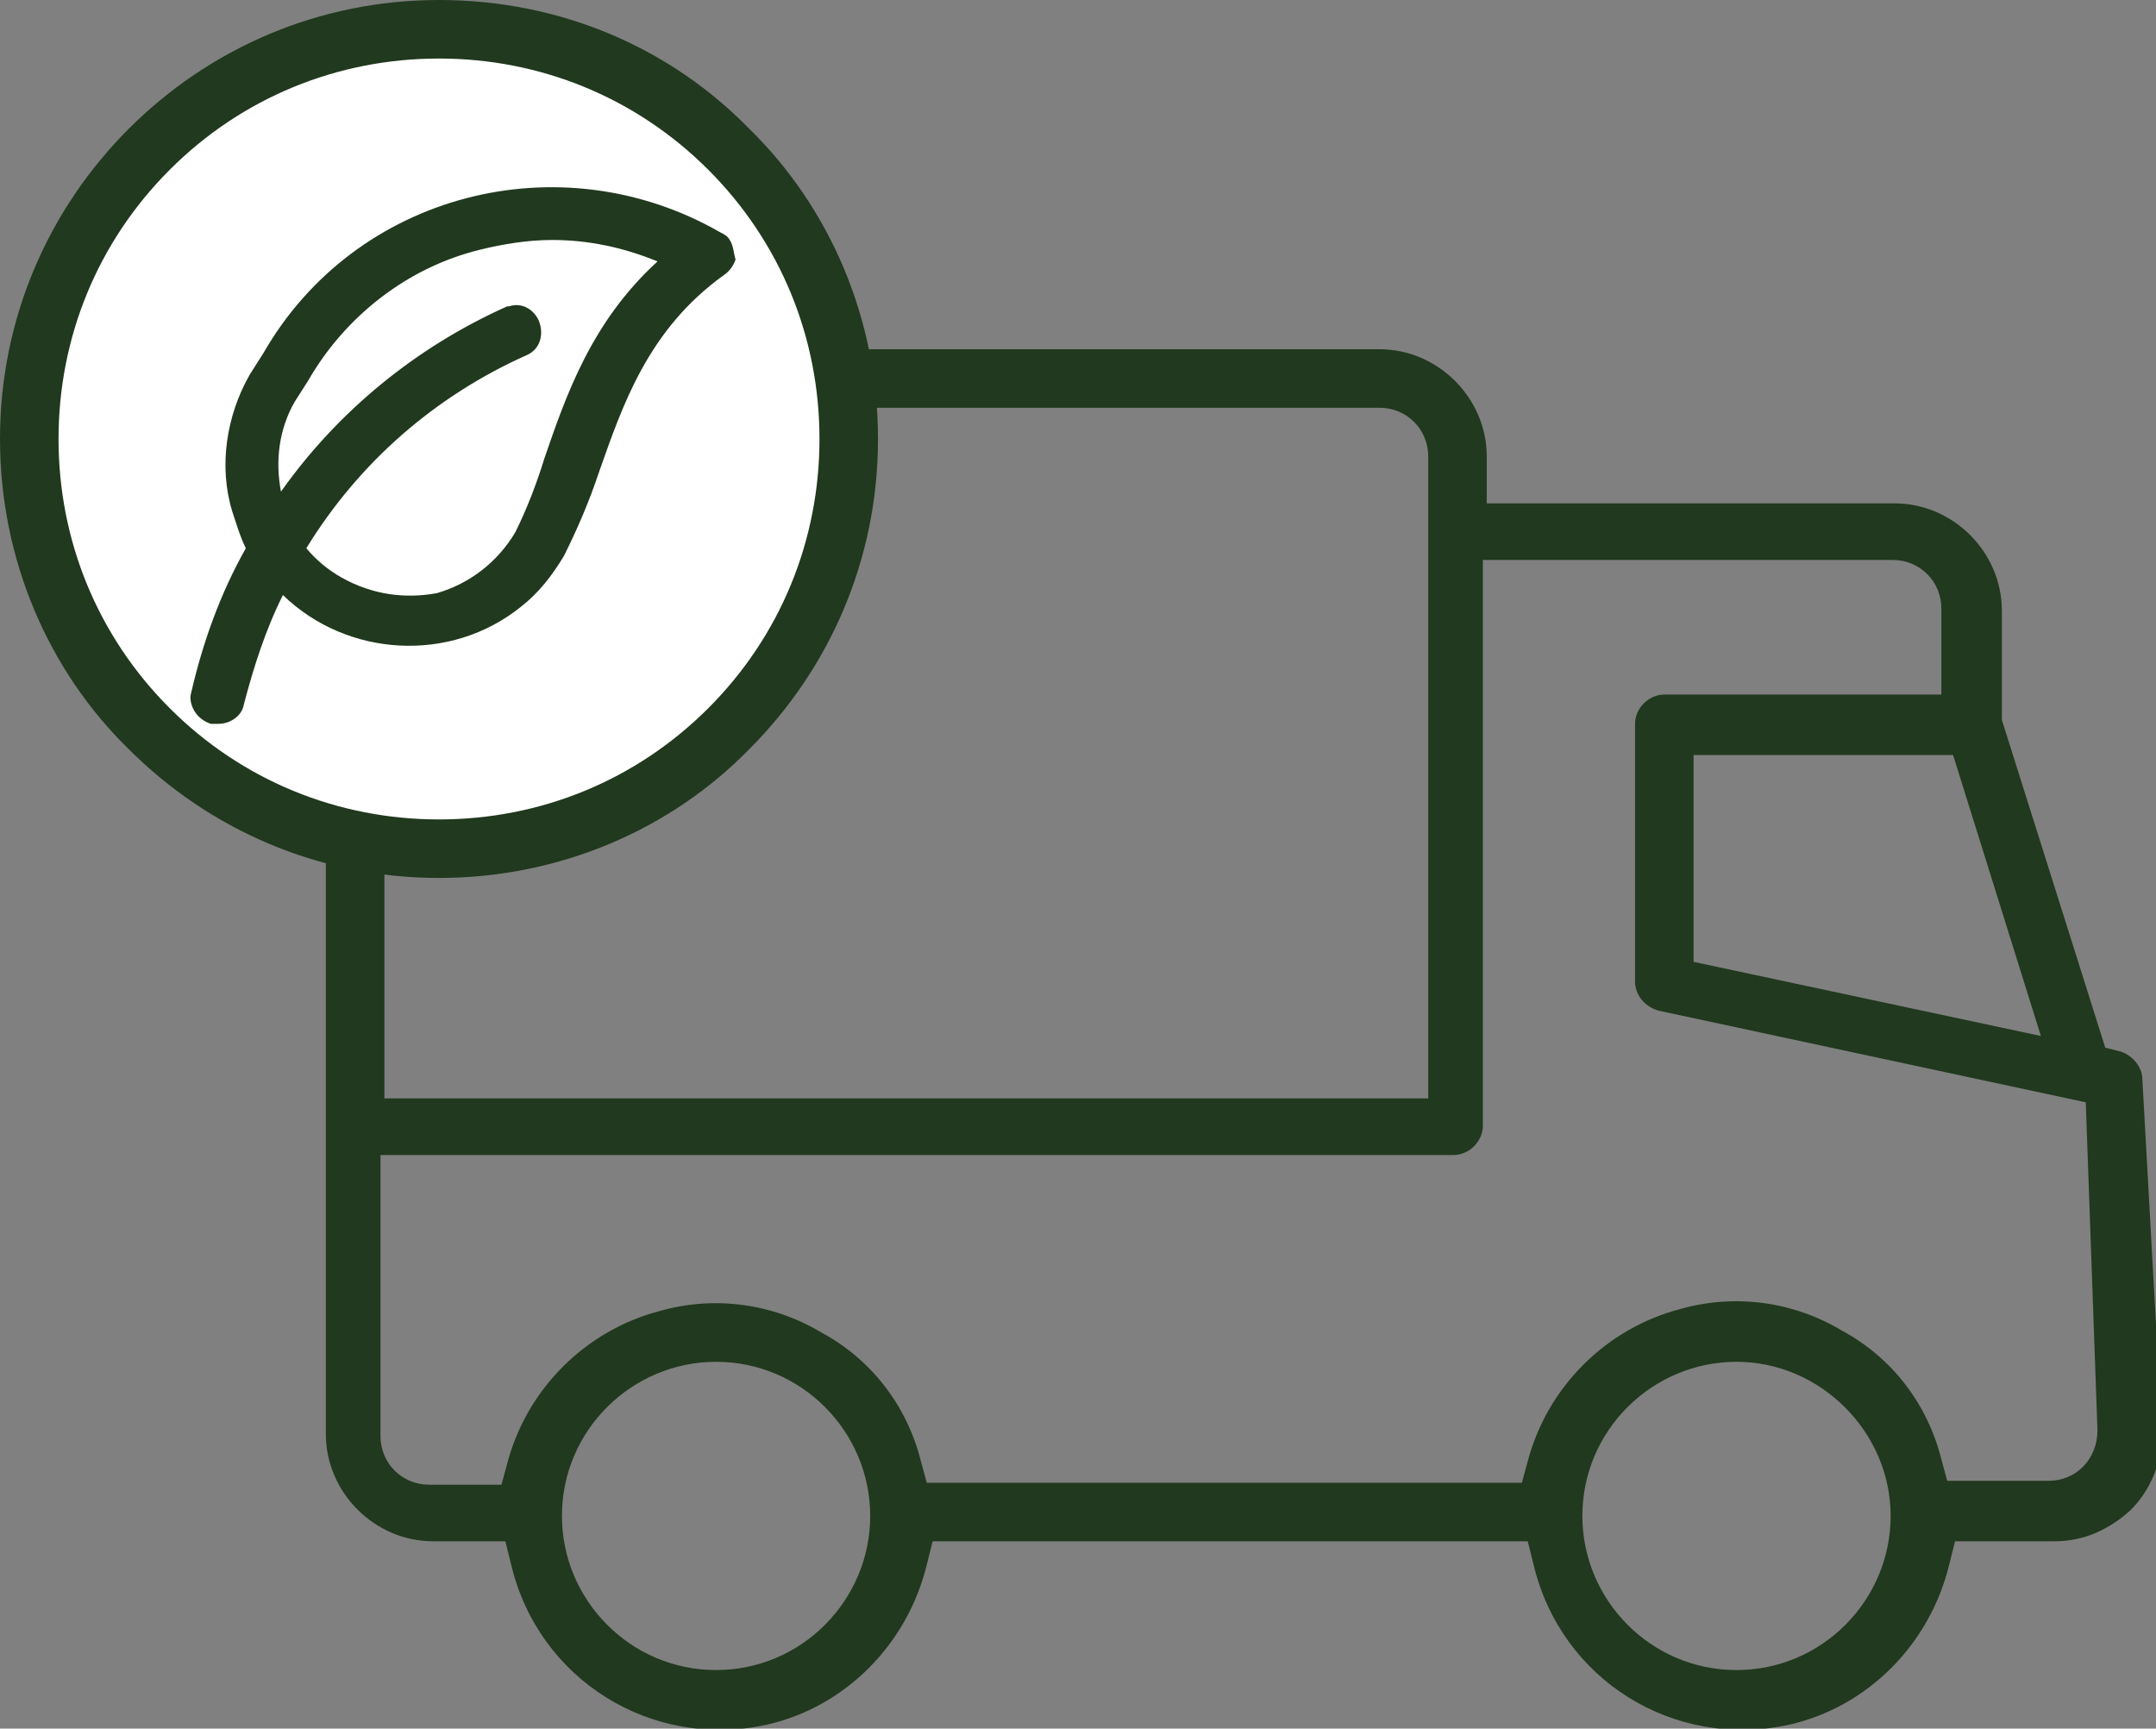 <?xml version="1.0" encoding="UTF-8"?> <!-- Generator: Adobe Illustrator 24.1.0, SVG Export Plug-In . SVG Version: 6.00 Build 0) --> <svg xmlns="http://www.w3.org/2000/svg" xmlns:xlink="http://www.w3.org/1999/xlink" version="1.1" id="Calque_1" x="0px" y="0px" width="110.5px" height="88.6px" viewBox="0 0 110.5 88.6" style="enable-background:new 0 0 110.5 88.6;" xml:space="preserve"><rect x="0" y="0" width="110.5" height="88.6" fill="#808080" stroke="none"/> <style type="text/css"> .st0{clip-path:url(#SVGID_2_);fill:#21391E;} .st1{clip-path:url(#SVGID_2_);fill:#FFFFFF;} </style> <g> <defs> <rect id="SVGID_1_" width="110.5" height="88.6"></rect> </defs> <clipPath id="SVGID_2_"> <use xlink:href="#SVGID_1_" style="overflow:visible;"></use> </clipPath> <path class="st0" d="M105,75.9h-5.2l-0.3-1.1c-0.7-2.8-2.5-5.2-5.1-6.6c-2.5-1.5-5.5-1.9-8.3-1.1c-3.8,1-6.8,4-7.8,7.8l-0.3,1.1 H47.5l-0.3-1.1c-0.7-2.8-2.5-5.2-5.1-6.6c-2.5-1.5-5.5-1.9-8.3-1.1c-3.8,1-6.8,4-7.8,7.8l-0.3,1.1h-3.7c-1.4,0-2.5-1.1-2.5-2.5 V59.2h55c0.8,0,1.5-0.7,1.5-1.5v-29h21c1.4,0,2.5,1.1,2.5,2.5v4.4H85.3c-0.8,0-1.5,0.7-1.5,1.5v13.2c0,0.7,0.5,1.3,1.2,1.5 l21.9,4.7l0.6,16.8C107.5,74.8,106.4,75.9,105,75.9 M89,85.6L89,85.6L89,85.6c-4.4,0-7.9-3.6-7.9-7.9c0-4.4,3.6-7.9,7.9-7.9 s7.9,3.6,7.9,7.9C96.9,82,93.4,85.6,89,85.6 M36.7,85.6L36.7,85.6L36.7,85.6c-4.4,0-7.9-3.6-7.9-7.9c0-4.4,3.6-7.9,7.9-7.9 c4.4,0,7.9,3.6,7.9,7.9C44.6,82,41.1,85.6,36.7,85.6 M19.7,23.4c0-1.4,1.1-2.5,2.5-2.5h48.5c1.4,0,2.5,1.1,2.5,2.5v32.9H19.7 L19.7,23.4z M104.6,53.1l-17.8-3.8V38.7h13.3L104.6,53.1z M109.8,55.3c0-0.6-0.5-1.2-1.1-1.4l-0.8-0.2l-5.3-16.8v-5.6 c0-3-2.5-5.5-5.5-5.5H76.2v-2.4c0-3-2.5-5.5-5.5-5.5H22.2c-3,0-5.5,2.5-5.5,5.5v50.1c0,3,2.5,5.5,5.5,5.5h3.7l0.3,1.2 c1.4,5.9,7.2,9.5,13.1,8.2c4-0.9,7.2-4.1,8.2-8.2l0.3-1.2h30.5l0.3,1.2c1.4,5.9,7.2,9.5,13.1,8.2c4-0.9,7.2-4.1,8.2-8.2l0.3-1.2 h5.1h0c1.5,0,2.8-0.6,3.9-1.6c1-1,1.6-2.4,1.6-3.9l0-0.2L109.8,55.3z"></path> <path class="st1" d="M22.5,43.6c-5.6,0-10.9-2.2-14.9-6.2c-4-4-6.2-9.3-6.2-14.9c0-5.6,2.2-10.9,6.2-14.9c4-4,9.3-6.2,14.9-6.2 c5.6,0,10.9,2.2,14.9,6.2c4,4,6.2,9.3,6.2,14.9c0,5.6-2.2,10.9-6.2,14.9C33.4,41.4,28.1,43.6,22.5,43.6"></path> <path class="st0" d="M22.5,0C16.3,0,10.7,2.5,6.6,6.6C2.5,10.7,0,16.3,0,22.5c0,6.2,2.5,11.9,6.6,15.9c4.1,4.1,9.7,6.6,15.9,6.6 s11.9-2.5,15.9-6.6c4.1-4.1,6.6-9.7,6.6-15.9c0-6.2-2.5-11.9-6.6-15.9C34.4,2.5,28.8,0,22.5,0 M22.5,3c5.2,0,10.1,2,13.8,5.7 c3.7,3.7,5.7,8.6,5.7,13.8c0,5.2-2,10.1-5.7,13.8s-8.6,5.7-13.8,5.7s-10.1-2-13.8-5.7S3,27.7,3,22.5c0-5.2,2-10.1,5.7-13.8 C12.4,5,17.3,3,22.5,3"></path> <path class="st0" d="M17.5,29.6c-0.7-0.4-1.3-0.9-1.8-1.5c2.7-4.4,6.6-7.8,11.3-9.9c0.7-0.3,0.9-1.1,0.6-1.8 c-0.3-0.6-0.9-0.9-1.5-0.7l-0.1,0c-4.7,2.1-8.7,5.4-11.6,9.5c-0.3-1.6-0.1-3.2,0.7-4.6l0.7-1.1c1.9-3.3,5.1-5.8,8.8-6.7 c1.2-0.3,2.5-0.5,3.7-0.5h0c1.9,0,3.7,0.4,5.4,1.1c-3.4,3.1-4.7,6.9-5.8,10.1l0,0c-0.4,1.3-0.9,2.6-1.5,3.8c-0.9,1.5-2.3,2.6-4,3.1 C20.8,30.7,19.1,30.5,17.5,29.6 M37.4,12.3c-0.1-0.2-0.3-0.3-0.5-0.4c-8.2-4.7-18.7-2-23.4,6.2l-0.7,1.1c-1.2,2.1-1.6,4.7-0.9,7 c0.2,0.6,0.4,1.3,0.7,1.9c-1.3,2.3-2.2,4.8-2.8,7.4c-0.1,0.3,0,0.7,0.2,1c0.2,0.3,0.5,0.5,0.8,0.6l0.1,0c0.1,0,0.1,0,0.2,0 c0,0,0.1,0,0.1,0c0.6,0,1.2-0.4,1.3-1c0.5-1.9,1.1-3.8,2-5.6c3.3,3.2,8.6,3.5,12.2,0.6c0.9-0.7,1.6-1.6,2.2-2.6 c0.7-1.4,1.3-2.8,1.8-4.3c1.2-3.4,2.5-7.3,6.4-10.1c0.3-0.2,0.5-0.5,0.6-0.8C37.6,13,37.6,12.6,37.4,12.3"></path> </g> </svg> 